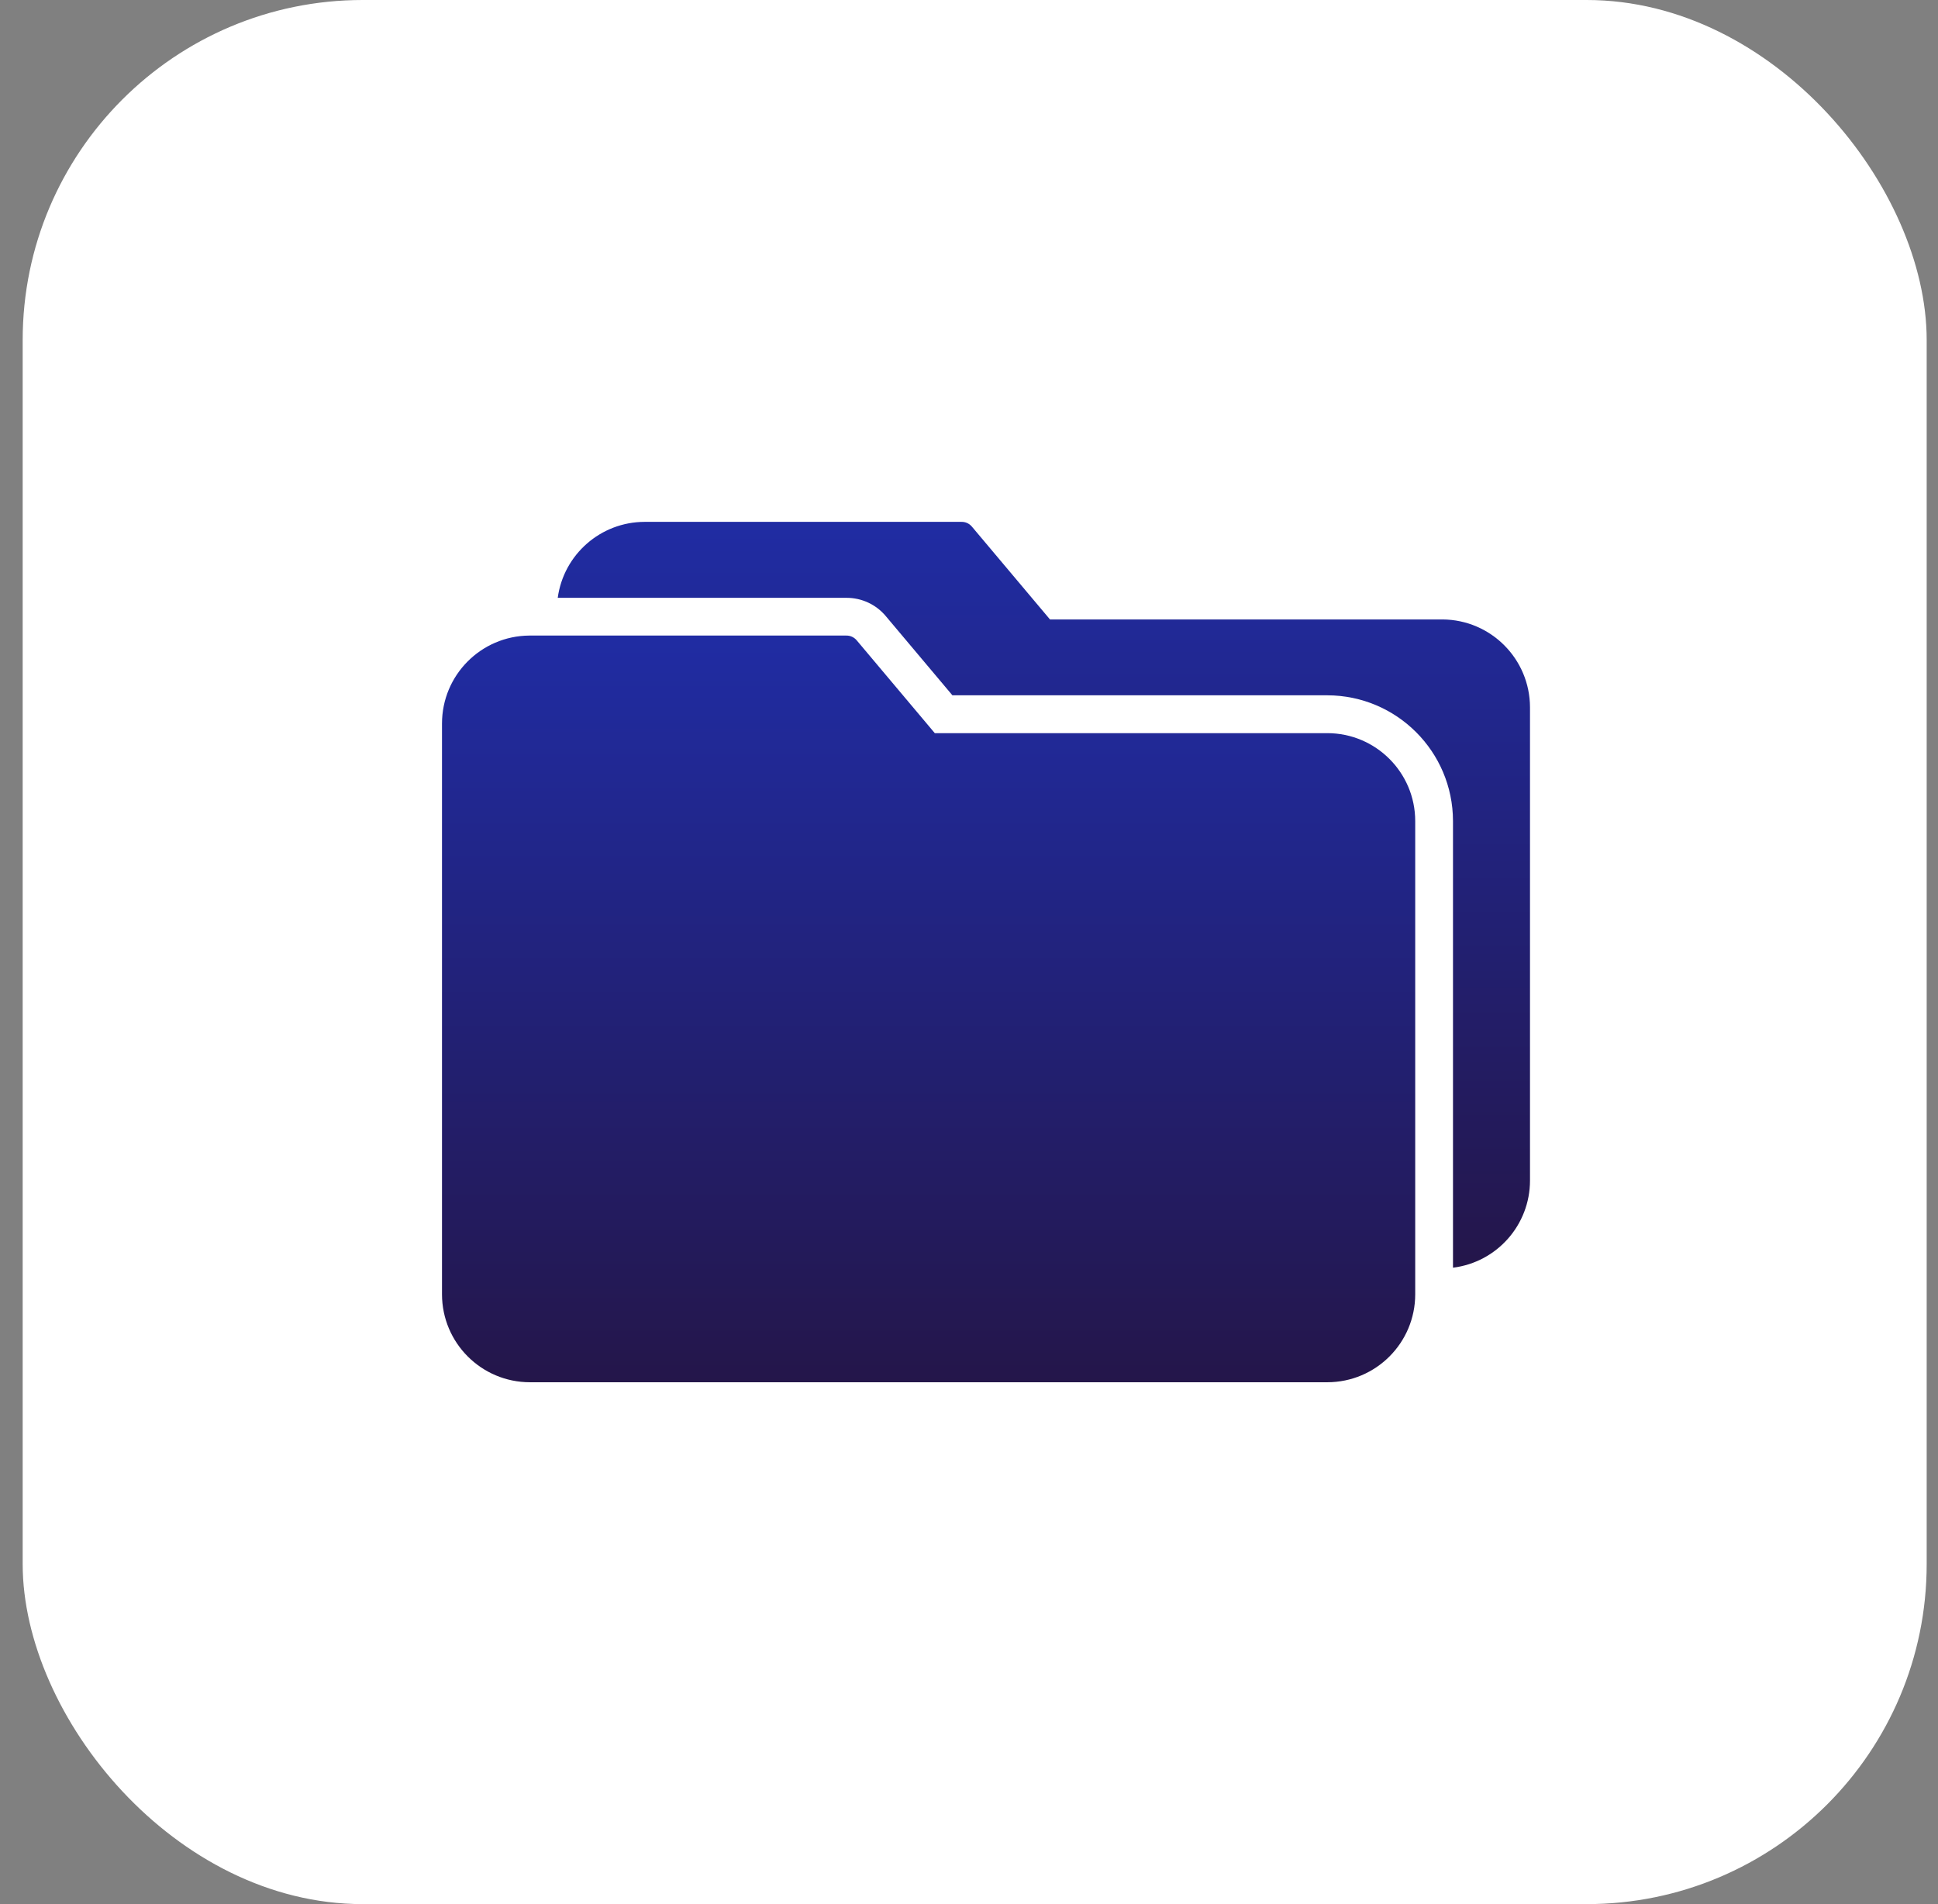 <svg width="57" height="56" viewBox="0 0 57 56" fill="none" xmlns="http://www.w3.org/2000/svg">
<rect x="0" y="0" width="57" height="56" fill="#808080" stroke="none"/>
<rect x="0.667" width="56" height="56" rx="10" fill="white"/>
<g clip-path="url(#clip0_204_4090)">
<path d="M39.039 21.562H27.494L25.198 18.833C25.12 18.74 25.005 18.688 24.884 18.692H15.569C14.147 18.702 13 19.858 13 21.28V38.067C13.002 39.494 14.158 40.651 15.585 40.652H39.039C40.466 40.651 41.623 39.494 41.624 38.067V24.147C41.623 22.72 40.466 21.564 39.039 21.562Z" fill="url(#paint0_linear_204_4090)"/>
<path d="M42.431 18.218H30.882L28.586 15.489C28.509 15.396 28.393 15.344 28.272 15.348H18.961C17.67 15.35 16.579 16.303 16.404 17.582H24.896C25.342 17.581 25.765 17.777 26.051 18.118L28.012 20.449H39.039C41.079 20.453 42.731 22.105 42.735 24.145V37.283C44.028 37.122 44.999 36.024 45 34.72V20.8C44.996 19.381 43.85 18.229 42.431 18.218Z" fill="url(#paint1_linear_204_4090)"/>
</g>
<defs>
<linearGradient id="paint0_linear_204_4090" x1="27.312" y1="18.691" x2="27.312" y2="40.652" gradientUnits="userSpaceOnUse">
<stop stop-color="#202CA3"/>
<stop offset="1" stop-color="#24164A"/>
</linearGradient>
<linearGradient id="paint1_linear_204_4090" x1="30.702" y1="15.348" x2="30.702" y2="37.283" gradientUnits="userSpaceOnUse">
<stop stop-color="#202CA3"/>
<stop offset="1" stop-color="#24164A"/>
</linearGradient>
<clipPath id="clip0_204_4090">
<rect width="32" height="32" fill="white" transform="translate(13 12)"/>
</clipPath>
</defs>
</svg>
